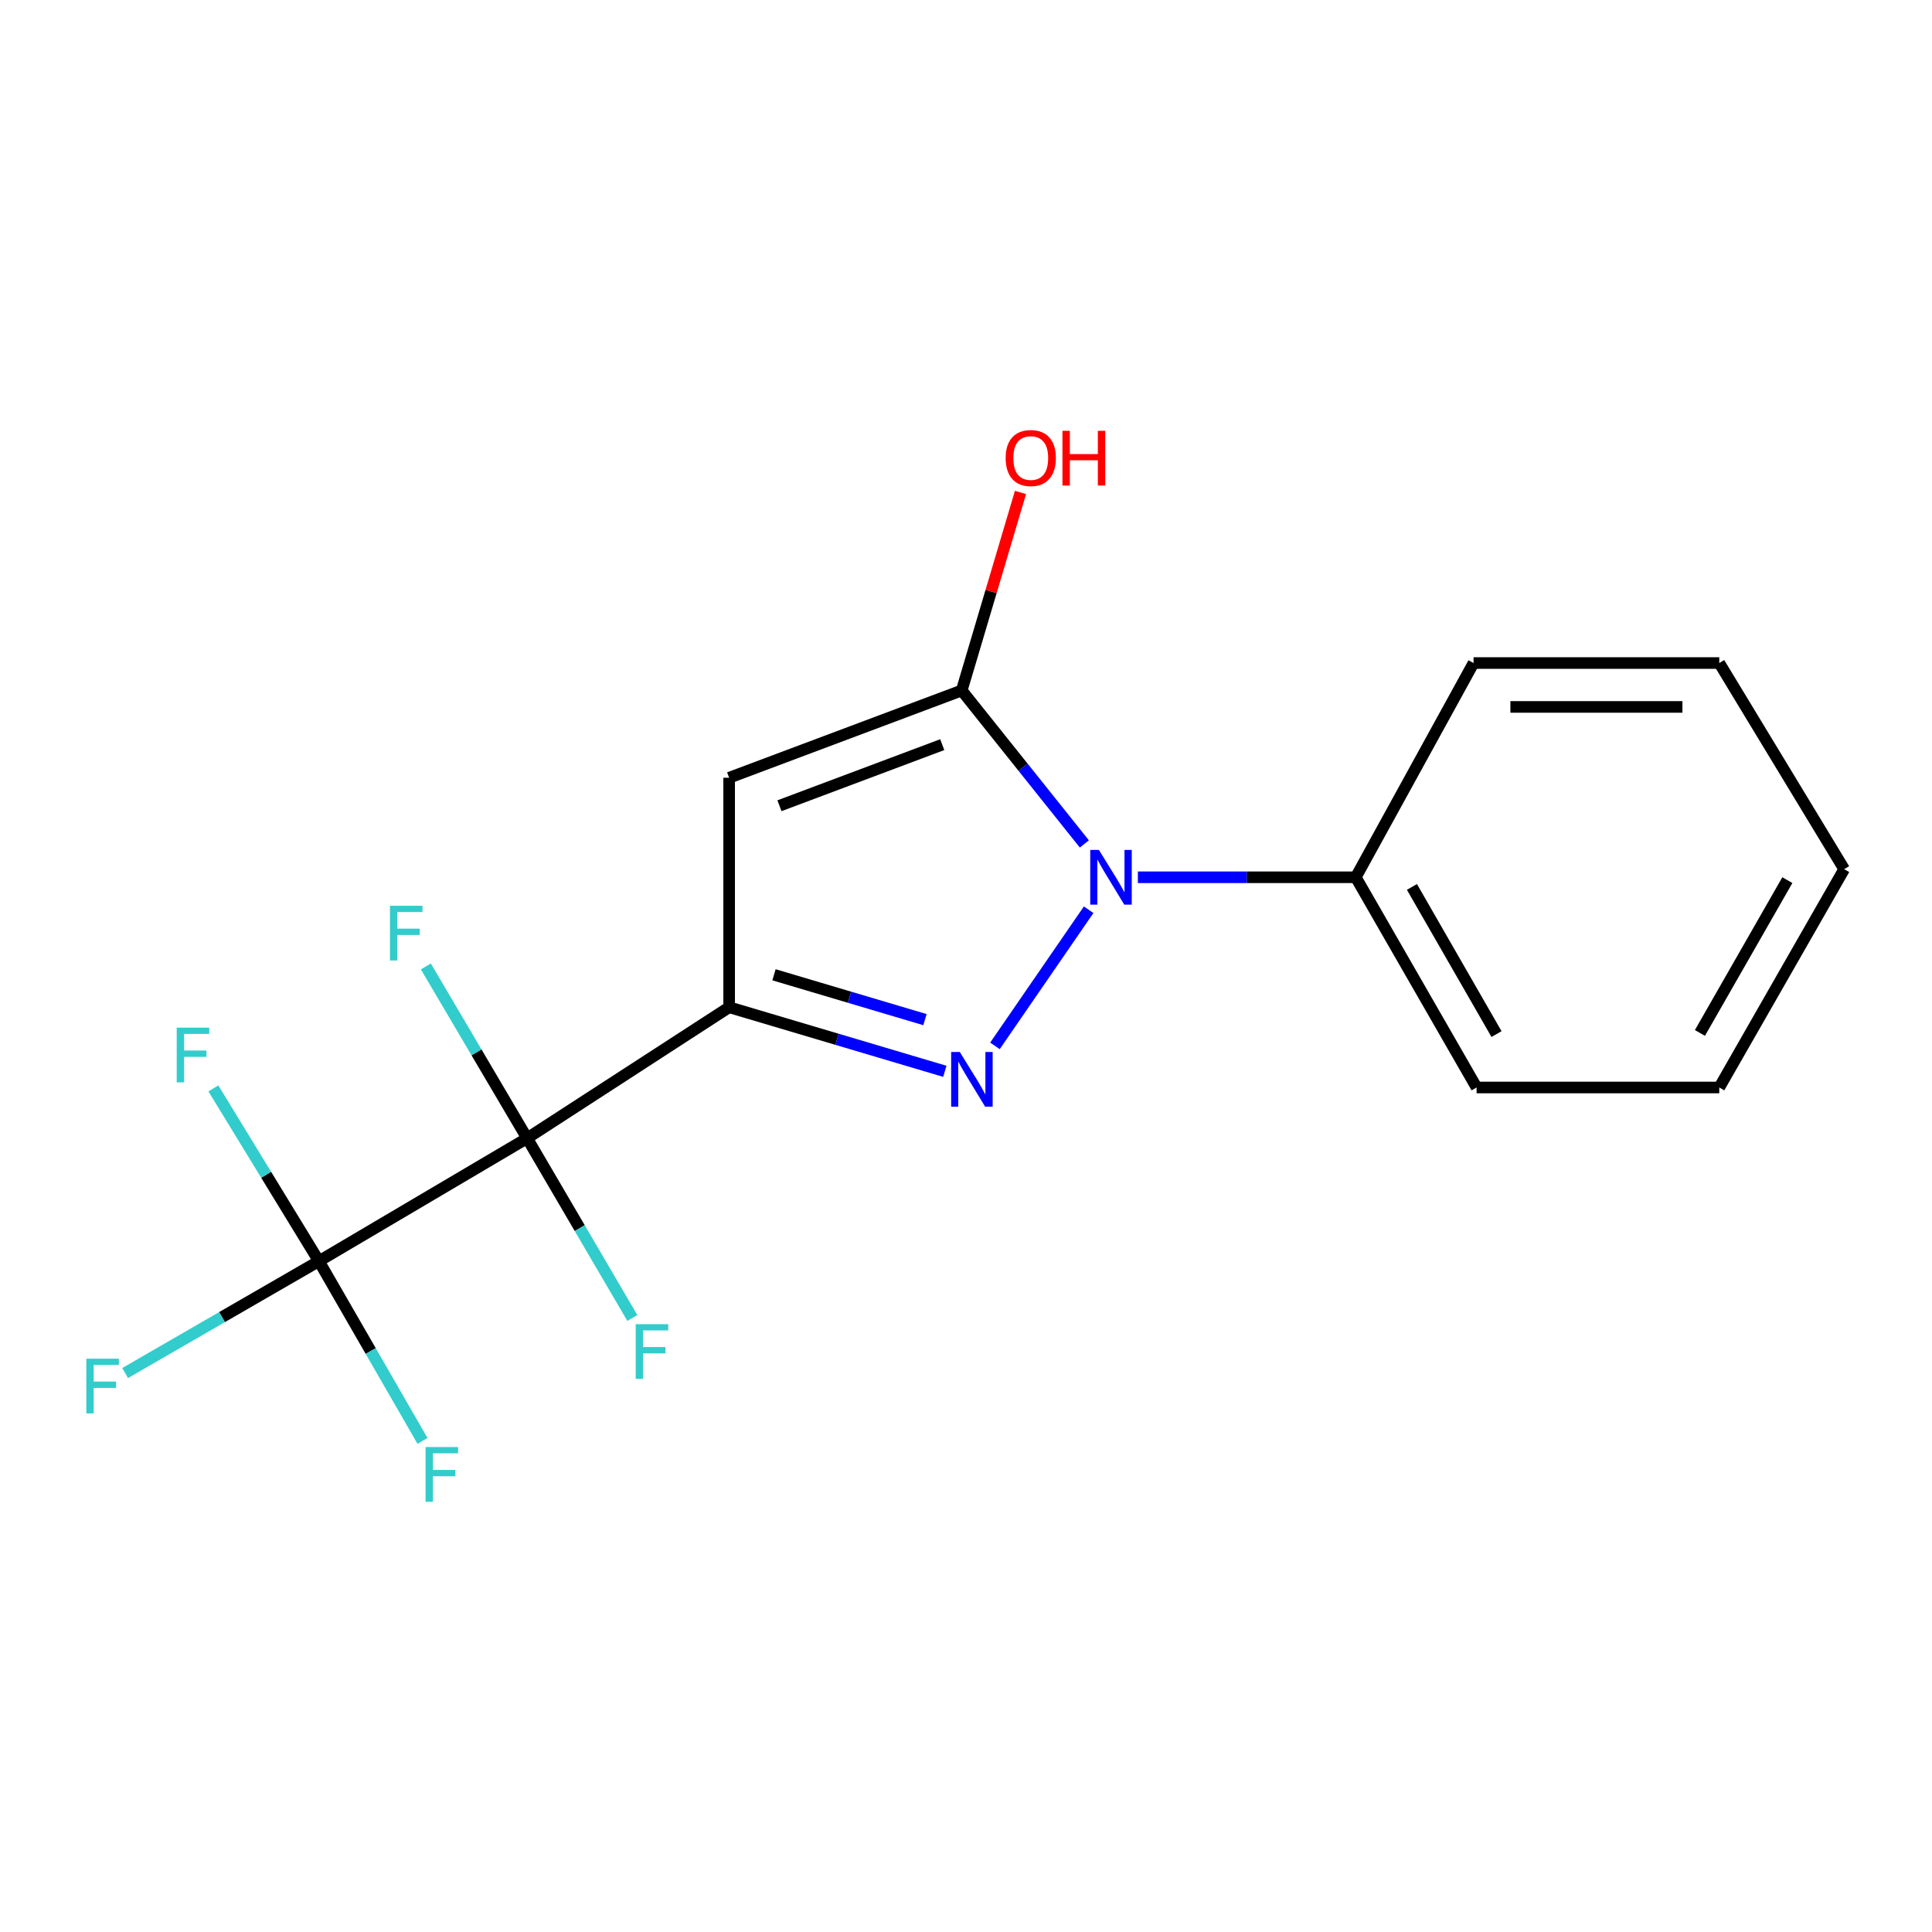 <?xml version='1.0' encoding='iso-8859-1'?>
<svg version='1.1' baseProfile='full'
              xmlns='http://www.w3.org/2000/svg'
                      xmlns:rdkit='http://www.rdkit.org/xml'
                      xmlns:xlink='http://www.w3.org/1999/xlink'
                  xml:space='preserve'
width='1000px' height='1000px' viewBox='0 0 1000 1000'>
<!-- END OF HEADER -->
<rect style='opacity:1.0;fill:#FFFFFF;stroke:none' width='1000' height='1000' x='0' y='0'> </rect>
<path class='bond-0' d='M 377.405,521.349 L 433.222,537.931' style='fill:none;fill-rule:evenodd;stroke:#000000;stroke-width:6px;stroke-linecap:butt;stroke-linejoin:miter;stroke-opacity:1' />
<path class='bond-0' d='M 433.222,537.931 L 489.04,554.514' style='fill:none;fill-rule:evenodd;stroke:#0000FF;stroke-width:6px;stroke-linecap:butt;stroke-linejoin:miter;stroke-opacity:1' />
<path class='bond-0' d='M 400.619,504.549 L 439.691,516.157' style='fill:none;fill-rule:evenodd;stroke:#000000;stroke-width:6px;stroke-linecap:butt;stroke-linejoin:miter;stroke-opacity:1' />
<path class='bond-0' d='M 439.691,516.157 L 478.764,527.764' style='fill:none;fill-rule:evenodd;stroke:#0000FF;stroke-width:6px;stroke-linecap:butt;stroke-linejoin:miter;stroke-opacity:1' />
<path class='bond-1' d='M 377.405,521.349 L 272.839,589.154' style='fill:none;fill-rule:evenodd;stroke:#000000;stroke-width:6px;stroke-linecap:butt;stroke-linejoin:miter;stroke-opacity:1' />
<path class='bond-3' d='M 377.405,521.349 L 377.405,402.562' style='fill:none;fill-rule:evenodd;stroke:#000000;stroke-width:6px;stroke-linecap:butt;stroke-linejoin:miter;stroke-opacity:1' />
<path class='bond-2' d='M 514.988,541.343 L 563.483,470.883' style='fill:none;fill-rule:evenodd;stroke:#0000FF;stroke-width:6px;stroke-linecap:butt;stroke-linejoin:miter;stroke-opacity:1' />
<path class='bond-5' d='M 272.839,589.154 L 165.069,652.769' style='fill:none;fill-rule:evenodd;stroke:#000000;stroke-width:6px;stroke-linecap:butt;stroke-linejoin:miter;stroke-opacity:1' />
<path class='bond-7' d='M 272.839,589.154 L 246.631,544.69' style='fill:none;fill-rule:evenodd;stroke:#000000;stroke-width:6px;stroke-linecap:butt;stroke-linejoin:miter;stroke-opacity:1' />
<path class='bond-7' d='M 246.631,544.69 L 220.422,500.227' style='fill:none;fill-rule:evenodd;stroke:#33CCCC;stroke-width:6px;stroke-linecap:butt;stroke-linejoin:miter;stroke-opacity:1' />
<path class='bond-8' d='M 272.839,589.154 L 300.071,635.673' style='fill:none;fill-rule:evenodd;stroke:#000000;stroke-width:6px;stroke-linecap:butt;stroke-linejoin:miter;stroke-opacity:1' />
<path class='bond-8' d='M 300.071,635.673 L 327.303,682.191' style='fill:none;fill-rule:evenodd;stroke:#33CCCC;stroke-width:6px;stroke-linecap:butt;stroke-linejoin:miter;stroke-opacity:1' />
<path class='bond-6' d='M 588.959,454.075 L 645.349,454.075' style='fill:none;fill-rule:evenodd;stroke:#0000FF;stroke-width:6px;stroke-linecap:butt;stroke-linejoin:miter;stroke-opacity:1' />
<path class='bond-6' d='M 645.349,454.075 L 701.739,454.075' style='fill:none;fill-rule:evenodd;stroke:#000000;stroke-width:6px;stroke-linecap:butt;stroke-linejoin:miter;stroke-opacity:1' />
<path class='bond-18' d='M 561.263,436.82 L 529.523,397.102' style='fill:none;fill-rule:evenodd;stroke:#0000FF;stroke-width:6px;stroke-linecap:butt;stroke-linejoin:miter;stroke-opacity:1' />
<path class='bond-18' d='M 529.523,397.102 L 497.782,357.384' style='fill:none;fill-rule:evenodd;stroke:#000000;stroke-width:6px;stroke-linecap:butt;stroke-linejoin:miter;stroke-opacity:1' />
<path class='bond-4' d='M 377.405,402.562 L 497.782,357.384' style='fill:none;fill-rule:evenodd;stroke:#000000;stroke-width:6px;stroke-linecap:butt;stroke-linejoin:miter;stroke-opacity:1' />
<path class='bond-4' d='M 403.443,417.052 L 487.707,385.427' style='fill:none;fill-rule:evenodd;stroke:#000000;stroke-width:6px;stroke-linecap:butt;stroke-linejoin:miter;stroke-opacity:1' />
<path class='bond-9' d='M 497.782,357.384 L 512.995,306.139' style='fill:none;fill-rule:evenodd;stroke:#000000;stroke-width:6px;stroke-linecap:butt;stroke-linejoin:miter;stroke-opacity:1' />
<path class='bond-9' d='M 512.995,306.139 L 528.207,254.893' style='fill:none;fill-rule:evenodd;stroke:#FF0000;stroke-width:6px;stroke-linecap:butt;stroke-linejoin:miter;stroke-opacity:1' />
<path class='bond-10' d='M 165.069,652.769 L 114.915,681.73' style='fill:none;fill-rule:evenodd;stroke:#000000;stroke-width:6px;stroke-linecap:butt;stroke-linejoin:miter;stroke-opacity:1' />
<path class='bond-10' d='M 114.915,681.73 L 64.761,710.69' style='fill:none;fill-rule:evenodd;stroke:#33CCCC;stroke-width:6px;stroke-linecap:butt;stroke-linejoin:miter;stroke-opacity:1' />
<path class='bond-11' d='M 165.069,652.769 L 191.878,699.288' style='fill:none;fill-rule:evenodd;stroke:#000000;stroke-width:6px;stroke-linecap:butt;stroke-linejoin:miter;stroke-opacity:1' />
<path class='bond-11' d='M 191.878,699.288 L 218.688,745.807' style='fill:none;fill-rule:evenodd;stroke:#33CCCC;stroke-width:6px;stroke-linecap:butt;stroke-linejoin:miter;stroke-opacity:1' />
<path class='bond-12' d='M 165.069,652.769 L 137.759,608.063' style='fill:none;fill-rule:evenodd;stroke:#000000;stroke-width:6px;stroke-linecap:butt;stroke-linejoin:miter;stroke-opacity:1' />
<path class='bond-12' d='M 137.759,608.063 L 110.449,563.357' style='fill:none;fill-rule:evenodd;stroke:#33CCCC;stroke-width:6px;stroke-linecap:butt;stroke-linejoin:miter;stroke-opacity:1' />
<path class='bond-13' d='M 701.739,454.075 L 764.281,562.88' style='fill:none;fill-rule:evenodd;stroke:#000000;stroke-width:6px;stroke-linecap:butt;stroke-linejoin:miter;stroke-opacity:1' />
<path class='bond-13' d='M 730.814,459.075 L 774.593,535.239' style='fill:none;fill-rule:evenodd;stroke:#000000;stroke-width:6px;stroke-linecap:butt;stroke-linejoin:miter;stroke-opacity:1' />
<path class='bond-14' d='M 701.739,454.075 L 762.704,343.187' style='fill:none;fill-rule:evenodd;stroke:#000000;stroke-width:6px;stroke-linecap:butt;stroke-linejoin:miter;stroke-opacity:1' />
<path class='bond-15' d='M 764.281,562.88 L 889.896,562.88' style='fill:none;fill-rule:evenodd;stroke:#000000;stroke-width:6px;stroke-linecap:butt;stroke-linejoin:miter;stroke-opacity:1' />
<path class='bond-16' d='M 762.704,343.187 L 889.896,343.187' style='fill:none;fill-rule:evenodd;stroke:#000000;stroke-width:6px;stroke-linecap:butt;stroke-linejoin:miter;stroke-opacity:1' />
<path class='bond-16' d='M 781.782,365.902 L 870.817,365.902' style='fill:none;fill-rule:evenodd;stroke:#000000;stroke-width:6px;stroke-linecap:butt;stroke-linejoin:miter;stroke-opacity:1' />
<path class='bond-19' d='M 889.896,562.88 L 954.545,449.885' style='fill:none;fill-rule:evenodd;stroke:#000000;stroke-width:6px;stroke-linecap:butt;stroke-linejoin:miter;stroke-opacity:1' />
<path class='bond-19' d='M 879.877,534.65 L 925.132,455.554' style='fill:none;fill-rule:evenodd;stroke:#000000;stroke-width:6px;stroke-linecap:butt;stroke-linejoin:miter;stroke-opacity:1' />
<path class='bond-17' d='M 889.896,343.187 L 954.545,449.885' style='fill:none;fill-rule:evenodd;stroke:#000000;stroke-width:6px;stroke-linecap:butt;stroke-linejoin:miter;stroke-opacity:1' />
<path  class='atom-1' d='M 496.797 544.518
L 506.077 559.518
Q 506.997 560.998, 508.477 563.678
Q 509.957 566.358, 510.037 566.518
L 510.037 544.518
L 513.797 544.518
L 513.797 572.838
L 509.917 572.838
L 499.957 556.438
Q 498.797 554.518, 497.557 552.318
Q 496.357 550.118, 495.997 549.438
L 495.997 572.838
L 492.317 572.838
L 492.317 544.518
L 496.797 544.518
' fill='#0000FF'/>
<path  class='atom-3' d='M 568.792 439.915
L 578.072 454.915
Q 578.992 456.395, 580.472 459.075
Q 581.952 461.755, 582.032 461.915
L 582.032 439.915
L 585.792 439.915
L 585.792 468.235
L 581.912 468.235
L 571.952 451.835
Q 570.792 449.915, 569.552 447.715
Q 568.352 445.515, 567.992 444.835
L 567.992 468.235
L 564.312 468.235
L 564.312 439.915
L 568.792 439.915
' fill='#0000FF'/>
<path  class='atom-8' d='M 201.839 468.826
L 218.679 468.826
L 218.679 472.066
L 205.639 472.066
L 205.639 480.666
L 217.239 480.666
L 217.239 483.946
L 205.639 483.946
L 205.639 497.146
L 201.839 497.146
L 201.839 468.826
' fill='#33CCCC'/>
<path  class='atom-9' d='M 329.044 685.389
L 345.884 685.389
L 345.884 688.629
L 332.844 688.629
L 332.844 697.229
L 344.444 697.229
L 344.444 700.509
L 332.844 700.509
L 332.844 713.709
L 329.044 713.709
L 329.044 685.389
' fill='#33CCCC'/>
<path  class='atom-10' d='M 520.521 237.074
Q 520.521 230.274, 523.881 226.474
Q 527.241 222.674, 533.521 222.674
Q 539.801 222.674, 543.161 226.474
Q 546.521 230.274, 546.521 237.074
Q 546.521 243.954, 543.121 247.874
Q 539.721 251.754, 533.521 251.754
Q 527.281 251.754, 523.881 247.874
Q 520.521 243.994, 520.521 237.074
M 533.521 248.554
Q 537.841 248.554, 540.161 245.674
Q 542.521 242.754, 542.521 237.074
Q 542.521 231.514, 540.161 228.714
Q 537.841 225.874, 533.521 225.874
Q 529.201 225.874, 526.841 228.674
Q 524.521 231.474, 524.521 237.074
Q 524.521 242.794, 526.841 245.674
Q 529.201 248.554, 533.521 248.554
' fill='#FF0000'/>
<path  class='atom-10' d='M 549.921 222.994
L 553.761 222.994
L 553.761 235.034
L 568.241 235.034
L 568.241 222.994
L 572.081 222.994
L 572.081 251.314
L 568.241 251.314
L 568.241 238.234
L 553.761 238.234
L 553.761 251.314
L 549.921 251.314
L 549.921 222.994
' fill='#FF0000'/>
<path  class='atom-11' d='M 44.689 703.259
L 61.529 703.259
L 61.529 706.499
L 48.489 706.499
L 48.489 715.099
L 60.089 715.099
L 60.089 718.379
L 48.489 718.379
L 48.489 731.579
L 44.689 731.579
L 44.689 703.259
' fill='#33CCCC'/>
<path  class='atom-12' d='M 220.264 748.992
L 237.104 748.992
L 237.104 752.232
L 224.064 752.232
L 224.064 760.832
L 235.664 760.832
L 235.664 764.112
L 224.064 764.112
L 224.064 777.312
L 220.264 777.312
L 220.264 748.992
' fill='#33CCCC'/>
<path  class='atom-13' d='M 91.469 531.911
L 108.309 531.911
L 108.309 535.151
L 95.269 535.151
L 95.269 543.751
L 106.869 543.751
L 106.869 547.031
L 95.269 547.031
L 95.269 560.231
L 91.469 560.231
L 91.469 531.911
' fill='#33CCCC'/>
</svg>

